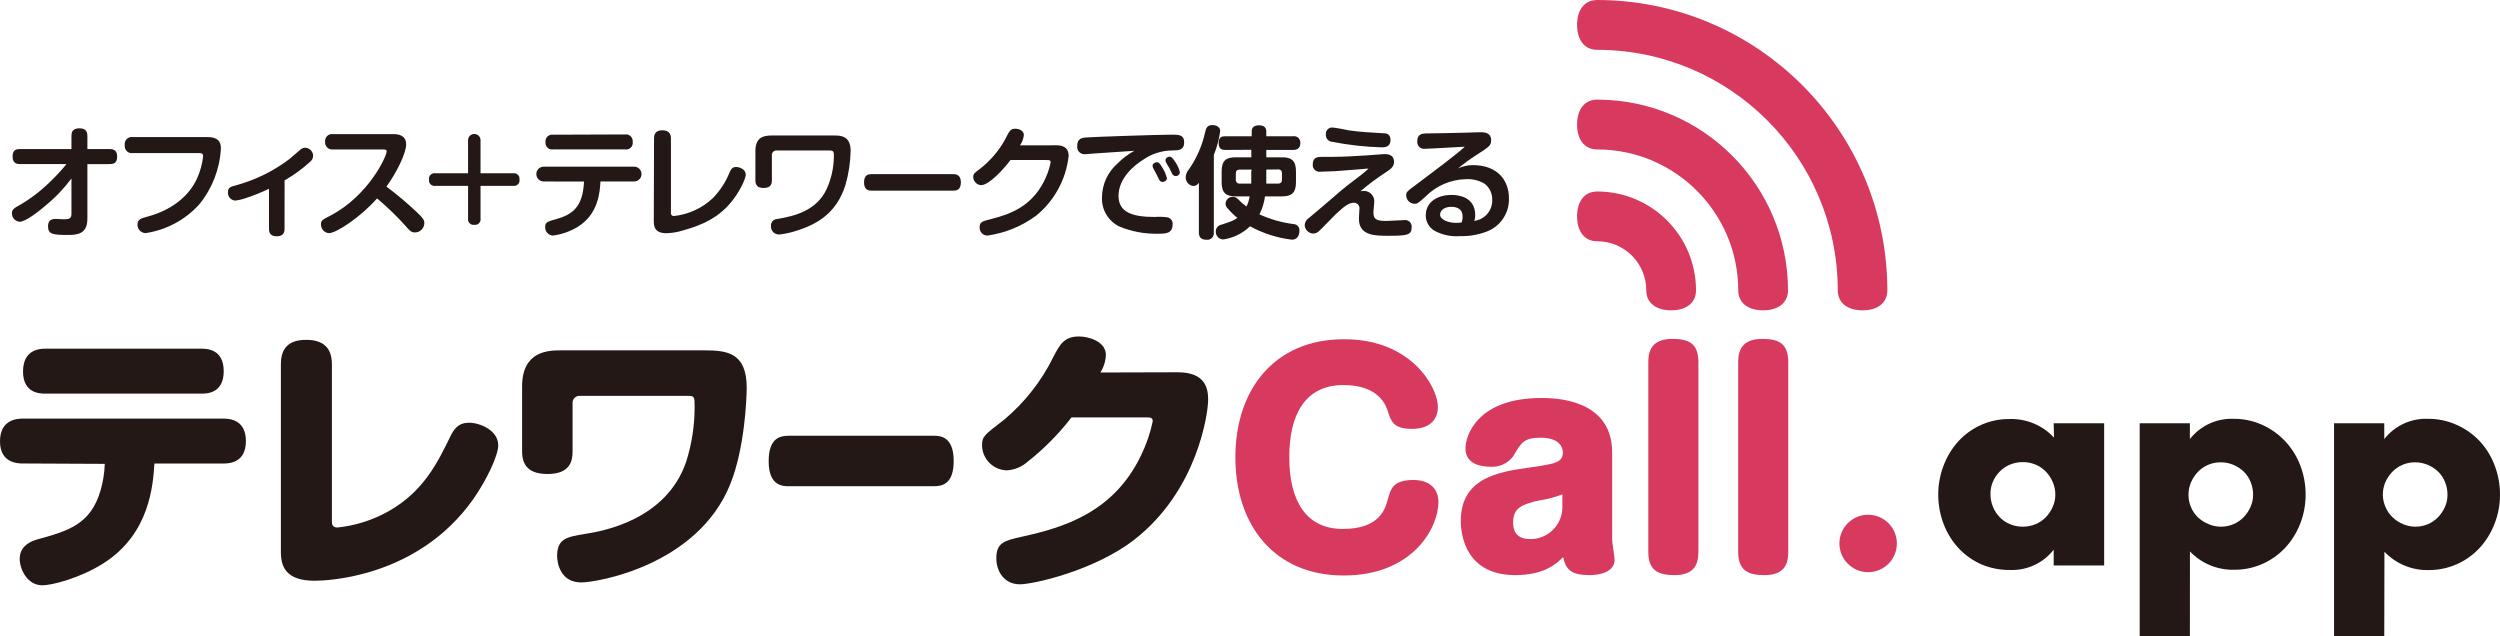 <?xml version="1.0" encoding="utf-8"?>
<!-- Generator: Adobe Illustrator 24.2.1, SVG Export Plug-In . SVG Version: 6.00 Build 0)  -->
<svg version="1.1" id="レイヤー_1" xmlns="http://www.w3.org/2000/svg" xmlns:xlink="http://www.w3.org/1999/xlink" x="0px"
	 y="0px" width="428.56px" height="109.111px" viewBox="0 0 428.56 109.111" style="enable-background:new 0 0 428.56 109.111;"
	 xml:space="preserve">
<style type="text/css">
	.st0{fill:#231815;}
	.st1{fill:#D73A5E;}
</style>
<g id="レイヤー_2_1_">
	<g id="v">
		<path class="st0" d="M3.539,28.132c-0.474,0-1.385,0-1.385-1.281c0-1.281,0.759-1.3,1.385-1.3h8.71v-2.258
			c0-0.455,0.057-1.3,1.347-1.3c1.053,0,1.385,0.493,1.385,1.3v2.258h3.719c0.474,0,1.385,0,1.385,1.281
			c0,1.281-0.787,1.3-1.385,1.3h-3.719v9.374c0,2.581-1.698,2.77-3.254,2.77c-2.666,0-3.492-0.104-3.492-1.471
			c0-1.158,0.721-1.281,1.385-1.281c0.209,0,1.139,0.066,1.319,0.066c0.949,0,1.309-0.152,1.309-0.949v-6.044
			c-1.317,1.763-2.847,3.356-4.554,4.744c-1.12,0.949-3.311,2.676-4.345,2.676c-0.759-0.075-1.329-0.727-1.3-1.49
			c0-0.645,0.455-0.892,1.281-1.347c2.091-1.218,4.006-2.715,5.693-4.45c0.841-0.816,1.63-1.685,2.362-2.6H3.539z"/>
		<path class="st0" d="M35.608,23.502c2.173,0,2.258,1.262,2.258,2.002c-0.201,3.49-1.499,6.827-3.71,9.535
			c-2.404,2.658-5.658,4.399-9.203,4.924c-0.791-0.025-1.412-0.687-1.387-1.477c0-0.01,0.001-0.021,0.001-0.031
			c0-0.863,0.721-1.053,1.575-1.281c5.048-1.328,7.59-4.222,8.662-6.642c0.529-1.183,0.871-2.441,1.015-3.729
			c0-0.56-0.37-0.56-0.664-0.56H22.771c-0.663,0.099-1.281-0.359-1.38-1.023c-0.016-0.104-0.017-0.21-0.005-0.315
			c-0.113-0.661,0.332-1.289,0.993-1.402c0.13-0.022,0.262-0.023,0.393-0.003H35.608z"/>
		<path class="st0" d="M48.777,39.261c0,0.683-0.304,1.243-1.319,1.243c-0.844,0-1.347-0.351-1.347-1.243v-6.907
			c-1.258,0.615-2.558,1.141-3.89,1.575c-0.613,0.223-1.25,0.376-1.898,0.455c-0.722-0.034-1.28-0.648-1.246-1.37
			c0.001-0.015,0.002-0.029,0.003-0.044c0-0.825,0.351-0.949,1.651-1.281c3.21-0.908,6.221-2.408,8.881-4.421l1.717-1.471
			c0.241-0.278,0.582-0.448,0.949-0.474c0.757,0.009,1.374,0.61,1.404,1.366c-0.01,0.423-0.213,0.817-0.55,1.072
			c-1.329,1.208-2.786,2.268-4.345,3.159L48.777,39.261z"/>
		<path class="st0" d="M57.089,25.617c-0.66,0.086-1.265-0.379-1.351-1.038c-0.011-0.087-0.013-0.174-0.006-0.261
			c-0.08-0.655,0.386-1.252,1.042-1.332c0.105-0.013,0.211-0.012,0.315,0.003h10.275c0.949,0,2.258,0.171,2.258,1.784
			c0,1.452-1.575,4.744-3.378,7.22c1.81,1.343,3.537,2.794,5.171,4.345c1.139,1.053,1.328,1.404,1.328,1.898
			c0,0.88-0.705,1.597-1.584,1.613c-0.664,0-0.949-0.313-1.651-1.139c-1.512-1.676-3.139-3.245-4.867-4.697
			c-2.913,3.292-7.031,5.958-8.255,5.958c-0.791-0.065-1.39-0.744-1.357-1.537c0-0.645,0.209-0.75,1.67-1.509
			c6.414-3.349,9.583-10.076,9.583-10.968c0-0.313-0.228-0.332-0.579-0.332L57.089,25.617z"/>
		<path class="st0" d="M87.953,29.707c0.516-0.089,1.007,0.257,1.097,0.773c0.017,0.099,0.018,0.2,0.004,0.299
			c0.081,0.518-0.273,1.003-0.79,1.084c-0.103,0.016-0.208,0.015-0.31-0.003h-5.579v5.579c0.089,0.516-0.258,1.007-0.775,1.096
			c-0.095,0.016-0.192,0.018-0.288,0.005c-0.519,0.076-1-0.283-1.076-0.802c-0.015-0.099-0.013-0.2,0.004-0.299V31.86h-5.588
			c-0.516,0.094-1.01-0.248-1.104-0.763c-0.018-0.099-0.02-0.2-0.007-0.299c-0.088-0.517,0.26-1.006,0.777-1.094
			c0.11-0.019,0.223-0.018,0.333,0.003h5.588v-5.569c-0.056-0.59,0.377-1.112,0.967-1.168c0.59-0.056,1.112,0.377,1.168,0.967
			c0.006,0.067,0.006,0.134,0,0.201v5.569L87.953,29.707z"/>
		<path class="st0" d="M93.209,31.111c-0.702,0-1.271-0.569-1.271-1.271s0.569-1.271,1.271-1.271h15.494
			c0.702,0,1.271,0.569,1.271,1.271s-0.569,1.271-1.271,1.271h-5.769c-0.104,1.717-0.313,5.588-3.909,7.78
			c-1.299,0.792-2.751,1.3-4.26,1.49c-0.768-0.051-1.353-0.711-1.309-1.48c0-0.806,0.474-0.949,1.765-1.3
			c2.846-0.787,4.687-2.011,4.896-6.48L93.209,31.111z M107.157,23.046c0.628-0.088,1.208,0.35,1.296,0.978
			c0.013,0.094,0.015,0.189,0.004,0.283c0.102,0.62-0.318,1.206-0.939,1.308c-0.119,0.02-0.241,0.02-0.361,0.001H94.822
			c-0.621,0.098-1.204-0.327-1.302-0.948c-0.015-0.098-0.018-0.197-0.008-0.295c-0.08-0.629,0.364-1.204,0.993-1.284
			c0.105-0.013,0.211-0.012,0.316,0.003L107.157,23.046z"/>
		<path class="st0" d="M112.119,23.72c0-0.598,0.161-1.385,1.423-1.385c0.949,0,1.471,0.436,1.471,1.385v12.628
			c0,0.332,0,0.683,0.541,0.683c2.487-0.275,4.818-1.35,6.642-3.065c1.26-1.295,2.25-2.827,2.913-4.507
			c0.247-0.541,0.503-0.835,1.082-0.835s1.651,0.398,1.651,1.309c0,0.721-1.101,3.036-2.486,4.697
			c-2.125,2.562-4.649,3.862-8.226,4.858c-0.922,0.292-1.88,0.458-2.846,0.493c-1.442,0-2.211-0.512-2.211-1.964L112.119,23.72z"/>
		<path class="st0" d="M142.974,23.226c1.034,0,2.846,0,2.846,2.628c-0.038,1.982-0.338,3.95-0.892,5.854
			c-1.509,4.848-4.905,6.765-8.444,7.865c-0.925,0.305-1.879,0.511-2.846,0.617c-0.741,0.072-1.399-0.471-1.471-1.211
			c-0.008-0.086-0.008-0.173,0-0.259c-0.047-0.601,0.401-1.126,1.002-1.173c0.02-0.002,0.04-0.003,0.061-0.003
			c2.979-0.512,6.698-1.404,8.454-5.086c0.814-1.765,1.244-3.683,1.262-5.626c0-0.787,0-1.034-0.759-1.034h-8.976
			c-0.436-0.061-0.839,0.242-0.9,0.678c-0.013,0.09-0.01,0.182,0.008,0.271v4.175c0,0.436-0.057,1.3-1.404,1.3
			c-1.158,0-1.423-0.598-1.423-1.3v-5.019c0-2.325,1.319-2.676,2.77-2.676H142.974z"/>
		<path class="st0" d="M149.492,32.686c-0.408,0-1.376,0-1.376-1.404c0-1.404,0.835-1.433,1.376-1.433h13.852
			c0.389,0,1.376,0,1.376,1.404c0,1.404-0.873,1.433-1.376,1.433H149.492z"/>
		<path class="st0" d="M181.125,24.906c1.509,0,2.068,0.74,2.068,1.822c-0.44,4-2.429,7.668-5.541,10.219
			c-2.463,1.825-5.343,3.006-8.378,3.435c-0.739,0.002-1.339-0.596-1.341-1.334c0-0.033,0.001-0.066,0.003-0.098
			c0-0.882,0.389-1.006,1.898-1.385c3.406-0.844,6.945-2.211,9.099-6.414c0.55-1.048,0.946-2.169,1.176-3.33
			c0-0.389-0.266-0.389-0.787-0.389h-6.101c-1.034,1.404-3.634,4.308-5.048,4.308c-0.731-0.052-1.306-0.644-1.338-1.376
			c0-0.55,0.161-0.683,1.11-1.385c1.766-1.364,3.238-3.071,4.326-5.019c0.769-1.537,0.949-1.898,1.784-1.898
			c0.617,0,1.461,0.332,1.461,1.072c-0.066,0.64-0.291,1.253-0.655,1.784L181.125,24.906z"/>
		<path class="st0" d="M187.605,26.31c-0.247,0-1.347,0.123-1.575,0.123c-0.688,0.07-1.303-0.431-1.372-1.12
			c-0.01-0.101-0.008-0.203,0.006-0.304c0-0.892,0.351-1.328,1.347-1.433c0.996-0.104,12.638-0.493,14.849-0.493
			c1.186,0,2.135,0,2.135,1.328s-0.949,1.385-2.087,1.385c-1.798,0.017-3.547,0.587-5.01,1.632
			c-1.423,0.873-4.156,3.103-4.156,6.148c0,2.846,2.4,3.615,6.224,3.615c0.718-0.059,1.441-0.036,2.154,0.066
			c0.569,0.11,0.957,0.639,0.892,1.214c0,1.594-1.243,1.594-2.505,1.594c-2.276,0.052-4.538-0.372-6.642-1.243
			c-1.891-0.932-3.053-2.894-2.96-5c0.02-2.215,0.982-4.317,2.647-5.778c0.854-0.866,1.829-1.605,2.894-2.192
			C192.178,26.006,189.882,26.149,187.605,26.31z M197.681,28.815c-0.065-0.119-0.101-0.253-0.104-0.389
			c0-0.398,0.455-0.626,0.74-0.626s0.493,0.171,0.949,0.949c0.348,0.551,0.607,1.153,0.769,1.784c0,0.512-0.541,0.664-0.788,0.664
			c-0.252-0.034-0.466-0.2-0.56-0.436c-0.142-0.266-0.332-0.683-0.474-0.949S197.757,28.957,197.681,28.815L197.681,28.815z
			 M199.892,27.866c-0.069-0.128-0.105-0.272-0.104-0.417c0-0.37,0.436-0.598,0.721-0.598c0.285,0,0.522,0.247,0.949,0.892
			c0.376,0.544,0.649,1.151,0.806,1.793c-0.035,0.386-0.373,0.673-0.759,0.645c-0.224-0.015-0.426-0.139-0.541-0.332l-0.493-1.015
			c-0.123-0.18-0.522-0.844-0.579-0.987V27.866z"/>
		<path class="st0" d="M208.08,39.849c0.078,0.613-0.357,1.174-0.97,1.251c-0.091,0.011-0.182,0.012-0.273,0.001
			c-1.12,0-1.319-0.617-1.319-1.281V31.31c-0.19,0.349-0.552,0.569-0.949,0.579c-0.769-0.089-1.339-0.754-1.309-1.528
			c0.024-0.51,0.229-0.994,0.579-1.366c1.332-1.938,2.273-4.116,2.77-6.414c0.142-0.617,0.332-1.139,1.224-1.139
			c0.598,0,1.338,0.266,1.338,1.034c-0.197,1.402-0.563,2.775-1.091,4.089V39.849z M210.063,25.703
			c-0.474,0-1.158-0.066-1.158-1.158s0.579-1.186,1.158-1.186h4.507v-0.74c0-0.417,0.066-1.139,1.243-1.139
			c1.015,0,1.262,0.493,1.262,1.139v0.74h4.573c0.589-0.102,1.148,0.293,1.25,0.882c0.016,0.091,0.02,0.184,0.012,0.276
			c0,1.063-0.75,1.186-1.262,1.186h-4.573v1.262h2.695c1.547,0,2.391,0.493,2.391,2.4v1.898c0,1.841-0.806,2.4-2.391,2.4h-2.922
			c-0.136,1.075-0.457,2.118-0.949,3.084c1.87,0.857,3.86,1.42,5.901,1.67c0.569,0.044,0.995,0.541,0.951,1.111
			c-0.001,0.009-0.002,0.018-0.003,0.028c0,0.19,0,1.528-1.3,1.528c-2.513-0.3-4.945-1.079-7.163-2.296
			c-1.248,1.212-2.844,2.001-4.564,2.258c-0.718,0.006-1.305-0.571-1.311-1.289c0-0.026,0-0.052,0.002-0.078
			c-0.009-0.566,0.392-1.056,0.949-1.158c1.898-0.636,2.068-0.683,2.751-1.177c-0.634-0.507-1.216-1.076-1.736-1.698
			c-0.175-0.193-0.276-0.442-0.285-0.702c0-0.665,0.539-1.205,1.205-1.205c0.003,0,0.006,0,0.01,0
			c0.367-0.009,0.717,0.152,0.949,0.436c0.432,0.455,0.909,0.865,1.423,1.224c0.269-0.547,0.451-1.133,0.541-1.736h-2.4
			c-1.594,0-2.4-0.541-2.4-2.4v-1.898c0-1.898,0.825-2.4,2.4-2.4h2.685v-1.29L210.063,25.703z M214.57,29.071h-2.04
			c-0.455,0-0.683,0.209-0.683,0.702v1.015c-0.045,0.332,0.188,0.638,0.52,0.683c0.054,0.007,0.109,0.007,0.163,0h1.964
			c0-1.12,0-1.471,0-2.068L214.57,29.071z M217.074,29.071c0,1.034,0,1.328,0,2.4h2.002c0.503,0,0.683-0.247,0.683-0.683v-1.044
			c0-0.436-0.161-0.702-0.683-0.702L217.074,29.071z"/>
		<path class="st0" d="M233.821,32.724c0.99,0.015,1.781,0.831,1.765,1.821c-0.001,0.054-0.004,0.108-0.01,0.162
			c0,0.275-0.142,1.414-0.142,1.66c0,1.195,0.455,1.509,2.211,1.509c0.474,0,2.628-0.142,3.084-0.142
			c0.607-0.089,1.171,0.33,1.26,0.937c0.015,0.101,0.016,0.204,0.002,0.306c0,1.319-0.806,1.442-3.947,1.442
			c-2.344,0-5.095,0-5.095-2.913c0-0.247,0.085-1.404,0.085-1.632c0.094-0.515-0.247-1.01-0.762-1.104
			c-0.061-0.011-0.124-0.016-0.186-0.015c-0.825,0-1.632,0.579-3.036,1.898c-0.474,0.455-2.524,2.609-2.979,2.998
			c-0.269,0.254-0.626,0.394-0.996,0.389c-0.771-0.052-1.382-0.671-1.423-1.442c0.029-0.51,0.305-0.974,0.74-1.243
			c2.068-1.736,2.325-1.945,4.573-3.89c1.632-1.404,2.135-1.803,4.469-3.558c0.398-0.313,0.788-0.645,1.158-0.996
			c-0.263-0.014-0.528,0.002-0.788,0.047c-0.266,0-4.156,0.351-4.981,0.389c-0.493,0-2.03,0.085-2.438,0.085
			c-0.63,0.11-1.229-0.312-1.339-0.942c-0.019-0.112-0.022-0.226-0.009-0.339c0-1.262,0.949-1.262,1.651-1.262
			c2.846,0,3.482,0,6.793-0.209c0.598,0,3.473-0.266,3.795-0.266c0.474,0,1.689,0,1.689,1.338c0,0.731-0.37,1.12-1.48,1.841
			c-1.492,0.967-2.919,2.032-4.27,3.188C233.414,32.747,233.617,32.728,233.821,32.724z M228.498,21.87
			c0.436,0,2.325,0.408,2.714,0.474c1.736,0.266,3.975,0.389,5.854,0.493c0.493,0,1.3,0.066,1.3,1.139
			c0,1.281-1.034,1.281-1.565,1.281c-2.836-0.083-5.66-0.401-8.444-0.949c-0.608-0.04-1.079-0.548-1.072-1.158
			c-0.009-0.11-0.009-0.222,0-0.332c0.062-0.589,0.59-1.016,1.179-0.953C228.474,21.867,228.486,21.868,228.498,21.87z"/>
		<path class="st0" d="M252.445,28.302c4.326,0,6.224,2.666,6.224,5.693c0.079,2.513-1.445,4.799-3.795,5.693
			c-1.457,0.564-3.012,0.831-4.573,0.787c-1.544,0.126-3.091-0.204-4.45-0.949c-0.892-0.551-1.438-1.523-1.442-2.571
			c0-2.505,2.249-3.539,4.383-3.539c0.949,0,4.099,0.171,4.099,3.501c0.006,0.324-0.052,0.647-0.171,0.949
			c1.794-0.224,3.127-1.77,3.084-3.577c0.042-1.085-0.442-2.123-1.3-2.789c-0.955-0.571-2.058-0.845-3.169-0.788
			c-2.611,0.051-5.1,1.112-6.945,2.96c-1.328,1.195-1.414,1.262-1.898,1.262c-0.789-0.01-1.427-0.644-1.442-1.433
			c0-0.579,0.142-0.702,1.774-1.898c2.505-1.898,6.955-5.19,8.273-6.452c-0.493,0-5.911,0.351-6.736,0.351
			c-0.655,0.119-1.282-0.315-1.402-0.969c-0.021-0.115-0.025-0.233-0.012-0.35c0-1.243,0.949-1.29,1.471-1.309
			c1.139,0,6.205-0.104,7.239-0.142c0.228,0,1.471-0.066,2.192-0.066c0.721,0,1.765,0.152,1.765,1.328
			c0,0.949-0.228,1.101-2.571,2.609c-1.087,0.685-2.123,1.446-3.103,2.277C250.723,28.508,251.578,28.311,252.445,28.302z
			 M250.728,37.155c0-1.556-1.281-1.698-1.964-1.698c-1.082,0-1.898,0.541-1.898,1.347s1.328,1.404,2.751,1.404
			c0.318,0.004,0.636-0.024,0.949-0.085C250.682,37.813,250.737,37.485,250.728,37.155z"/>
		<path class="st0" d="M3.947,79.452c-0.806,0-3.947,0-3.947-3.795s2.998-3.9,3.947-3.9h34.261c0.863,0,3.947,0,3.947,3.852
			c0,3.852-3.036,3.852-3.947,3.852H26.471c-0.237,3.615-0.759,12.021-8.7,17.078c-4.032,2.571-8.881,3.795-10.503,3.795
			c-2.657,0-3.89-2.846-3.89-4.516c0-1.898,1.328-2.846,2.941-3.33c5.37-1.471,9.222-2.562,10.93-8.454
			c0.421-1.471,0.66-2.987,0.712-4.516L3.947,79.452z M34.508,59.774c0.854,0,3.843,0,3.843,3.852c0,3.852-2.941,3.852-3.843,3.852
			H7.742c-0.806,0-3.795,0-3.795-3.795s2.894-3.909,3.795-3.909H34.508z"/>
		<path class="st0" d="M48.151,62.44c0-2.002,0.664-4.184,4.326-4.184c2.846,0,4.421,1.281,4.421,4.184v26.803
			c0,0.522,0,1.186,0.949,1.186c3.054-0.318,6.011-1.254,8.691-2.752c6.044-3.378,8.463-8.321,10.788-13.122
			c0.863-1.708,1.898-2.087,3.093-2.087c1.85,0,4.991,1.281,4.991,3.89c0,1.67-1.898,5.807-4.326,9.27
			c-9.554,13.454-25.19,13.928-27.135,13.928c-4.896,0-5.797-2.381-5.797-4.896L48.151,62.44z"/>
		<path class="st0" d="M120.677,60.059c3.9,0,7.325,0.332,7.325,6.414c0,1.765-0.332,10.437-2.846,16.594
			c-5.607,13.824-22.714,16.775-25.523,16.775c-3.605,0-4.127-3.378-4.127-4.516c0-2.998,1.66-3.283,4.744-3.795
			c2.941-0.446,14.014-2.344,17.401-12.458c0.949-3.014,1.429-6.157,1.423-9.317c0-1.755,0-1.898-1.281-1.898H99.481
			c-0.662-0.072-1.256,0.406-1.328,1.067c-0.009,0.087-0.009,0.174,0,0.261v8.179c0,1.423-0.237,3.89-4.279,3.89
			c-3.273,0-4.374-1.518-4.374-3.89V66.235c0-6.129,4.611-6.177,6.642-6.177L120.677,60.059z"/>
		<path class="st0" d="M135.231,83.351c-0.996,0-3.463,0-3.463-4.279c0-4.042,2.002-4.374,3.463-4.374h24.801
			c0.996,0,3.454,0,3.454,4.326c0,4.089-2.097,4.326-3.454,4.326L135.231,83.351z"/>
		<path class="st0" d="M201.875,63.816c4.848,0,5.228,2.846,5.228,4.744c0,2.277-1.803,15.446-12.543,23.862
			c-6.888,5.418-17.486,7.742-19.725,7.742c-2.704,0-4.042-2.23-4.042-4.469c0-2.704,1.433-3.036,4.469-3.71
			c7.087-1.566,15.589-4.127,20.295-13.824c0.928-1.887,1.617-3.882,2.049-5.939c0-0.674-0.389-0.674-1.385-0.674h-12.543
			c-2.199,2.86-4.749,5.433-7.59,7.657c-0.979,0.853-2.214,1.354-3.511,1.423c-2.31-0.065-4.167-1.922-4.232-4.232
			c0-1.566,0.285-1.755,3.795-4.459c3.514-2.946,6.376-6.591,8.406-10.702c1.148-2.23,1.898-3.558,4.421-3.558
			c1.66,0,4.611,0.854,4.611,3.178c-0.049,1.065-0.376,2.099-0.949,2.998L201.875,63.816z"/>
		<path class="st1" d="M325.17,93.19c-0.016,2.72-2.233,4.911-4.953,4.896c-2.72-0.016-4.911-2.233-4.896-4.953
			c0.016-2.719,2.233-4.911,4.953-4.896C322.992,88.259,325.181,90.473,325.17,93.19z"/>
		<path class="st0" d="M352.05,72.554h8.653v24.384h-8.653v-2.704c-1.786,2.291-4.564,3.583-7.467,3.473
			c-1.68,0.024-3.347-0.299-4.896-0.949c-1.467-0.641-2.79-1.57-3.89-2.733c-1.124-1.197-2.004-2.603-2.59-4.137
			c-0.637-1.652-0.959-3.409-0.949-5.18c0.009-1.701,0.33-3.387,0.949-4.972c0.575-1.516,1.431-2.91,2.524-4.108
			c2.256-2.457,5.451-3.837,8.786-3.795c2.872-0.086,5.641,1.077,7.59,3.188L352.05,72.554z M341.214,84.68
			c-0.011,1.489,0.561,2.923,1.594,3.994c0.497,0.512,1.095,0.916,1.755,1.186c0.701,0.288,1.453,0.433,2.211,0.427
			c0.742,0.003,1.478-0.142,2.163-0.427c0.659-0.272,1.257-0.676,1.755-1.186c0.496-0.514,0.898-1.111,1.186-1.765
			c0.305-0.67,0.46-1.399,0.455-2.135c0.003-0.745-0.152-1.483-0.455-2.163c-0.281-0.663-0.683-1.268-1.186-1.784
			c-0.499-0.51-1.096-0.914-1.755-1.186c-0.685-0.285-1.421-0.43-2.163-0.427c-0.758-0.006-1.51,0.139-2.211,0.427
			c-0.661,0.27-1.258,0.674-1.755,1.186c-0.491,0.496-0.887,1.078-1.167,1.717C341.35,83.219,341.205,83.946,341.214,84.68z"/>
		<path class="st0" d="M375.399,109.111h-8.606V72.554h8.606v2.714c1.796-2.299,4.59-3.592,7.505-3.473
			c1.68-0.014,3.344,0.336,4.877,1.025c1.476,0.661,2.807,1.605,3.919,2.78c1.12,1.186,2,2.578,2.59,4.099
			c0.632,1.621,0.954,3.346,0.949,5.086c0.007,1.724-0.315,3.434-0.949,5.038c-0.591,1.511-1.46,2.898-2.562,4.089
			c-1.097,1.167-2.416,2.103-3.881,2.752c-1.526,0.675-3.179,1.018-4.848,1.006c-2.859,0.068-5.615-1.072-7.59-3.141
			L375.399,109.111z M386.235,84.822c0.006-0.741-0.133-1.476-0.408-2.163c-0.259-0.668-0.653-1.275-1.158-1.784
			c-0.521-0.494-1.125-0.892-1.784-1.177c-0.699-0.299-1.451-0.45-2.211-0.446c-0.736-0.005-1.466,0.14-2.144,0.427
			c-0.65,0.275-1.237,0.678-1.727,1.186c-0.502,0.518-0.907,1.122-1.195,1.784c-0.3,0.681-0.452,1.419-0.446,2.163
			c-0.01,1.456,0.572,2.853,1.613,3.871c0.522,0.49,1.13,0.879,1.793,1.148c0.681,0.303,1.418,0.458,2.163,0.455
			c1.456,0.01,2.853-0.572,3.871-1.613c0.496-0.514,0.898-1.111,1.186-1.765C386.087,86.254,386.24,85.542,386.235,84.822
			L386.235,84.822z"/>
		<path class="st0" d="M408.721,109.111h-8.606V72.554h8.606v2.714c1.796-2.299,4.59-3.592,7.505-3.473
			c1.68-0.014,3.344,0.336,4.877,1.025c1.489,0.657,2.834,1.601,3.956,2.78c1.106,1.189,1.973,2.581,2.552,4.099
			c0.632,1.621,0.954,3.346,0.949,5.086c0.007,1.724-0.315,3.434-0.949,5.038c-0.583,1.519-1.449,2.913-2.552,4.108
			c-2.247,2.43-5.41,3.806-8.719,3.795c-2.86,0.07-5.616-1.07-7.59-3.141L408.721,109.111z M419.556,84.822
			c0.006-0.741-0.133-1.476-0.408-2.163c-0.259-0.67-0.657-1.278-1.167-1.784c-0.518-0.498-1.122-0.897-1.784-1.177
			c-0.695-0.299-1.444-0.451-2.201-0.446c-1.459-0.013-2.86,0.57-3.881,1.613c-0.493,0.509-0.894,1.1-1.186,1.746
			c-0.303,0.681-0.458,1.418-0.455,2.163c0.004,0.735,0.159,1.462,0.455,2.135c0.274,0.653,0.677,1.244,1.186,1.736
			c0.516,0.503,1.121,0.905,1.784,1.186c0.68,0.304,1.418,0.459,2.163,0.455c1.456,0.01,2.853-0.572,3.871-1.613
			c0.493-0.516,0.894-1.113,1.186-1.765C419.415,86.254,419.564,85.541,419.556,84.822z"/>
		<path class="st1" d="M246.487,69.727c0,2.438-1.641,3.795-4.459,3.795c-3.141,0-3.558-1.319-4.032-2.77
			c-0.37-1.214-1.547-4.744-7.695-4.744c-6.755,0-9.289,5.342-9.289,12.334c0,7.59,2.913,12.334,9.194,12.334
			s7.23-3.425,7.647-4.886c0.569-2.106,0.949-3.463,4.412-3.511c3.055,0,4.317,1.736,4.317,3.795
			c0,4.412-4.412,12.581-16.234,12.581c-11.964,0-18.577-8.681-18.577-20.276s6.708-20.219,18.577-20.219
			C242.028,58.095,246.487,66.491,246.487,69.727z"/>
		<path class="st1" d="M276.364,92.536c0,0.56,0.417,2.903,0.417,3.425c0,2.059-2.486,2.628-4.222,2.628
			c-3.283,0-4.127-0.949-4.602-3.103c-1.072,1.129-3.235,3.103-8.207,3.103c-8.16,0-9.336-6.385-9.336-9.298
			c0-7.41,6.566-8.397,11.452-9.099c4.592-0.655,6.044-0.844,6.044-2.628c0-0.56-0.275-2.533-3.795-2.533
			c-2.846,0-3.33,0.797-4.687,3.141c-0.929,1.282-2.466,1.978-4.042,1.831c-1.262,0-4.175-0.323-4.175-3.141
			c0-2.116,1.973-8.634,12.998-8.634c2.011,0,12.154,0,12.154,9.336V92.536z M267.825,84.746c-1.258,0.486-2.566,0.829-3.9,1.025
			c-2.998,0.664-4.545,1.271-4.545,3.795c0,2.296,1.452,2.846,2.903,2.846c3.018,0.045,5.501-2.366,5.545-5.384
			c0.002-0.103,0-0.206-0.004-0.309V84.746z"/>
		<path class="st1" d="M291.147,94.595c0,1.898-0.512,3.994-4.08,3.994c-2.77,0-4.507-0.759-4.507-3.994V62.08
			c0-1.898,0.56-3.985,4.127-3.985c2.723,0,4.459,0.702,4.459,3.985L291.147,94.595z"/>
		<path class="st1" d="M306.555,94.595c0,1.898-0.512,3.994-4.08,3.994c-2.77,0-4.507-0.759-4.507-3.994V62.08
			c0-1.898,0.56-3.985,4.127-3.985c2.723,0,4.459,0.702,4.459,3.985L306.555,94.595z"/>
		<path class="st1" d="M286.469,53.199c-2.353,0-4.26-1.091-4.26-3.444c-0.005-4.635-3.762-8.392-8.397-8.397
			c-2.362,0-3.463-1.898-3.463-4.27s1.101-4.26,3.463-4.26c9.344,0.01,16.916,7.583,16.926,16.926
			C290.739,52.108,288.832,53.199,286.469,53.199z"/>
		<path class="st1" d="M302.238,53.199c-2.353,0-4.26-1.091-4.26-3.444c-0.031-13.329-10.837-24.122-24.166-24.137
			c-2.362,0-3.463-1.898-3.463-4.27s1.101-4.27,3.463-4.27c18.048,0.021,32.674,14.647,32.695,32.695
			C306.508,52.108,304.563,53.199,302.238,53.199z"/>
		<path class="st1" d="M319.297,53.199c-2.353,0-4.26-1.091-4.26-3.444c-0.031-22.753-18.472-41.189-41.225-41.216
			c-2.362,0-3.463-1.898-3.463-4.27S271.45,0,273.812,0c27.452,0.052,49.69,22.302,49.726,49.755
			C323.538,52.108,321.641,53.199,319.297,53.199z"/>
	</g>
</g>
</svg>
